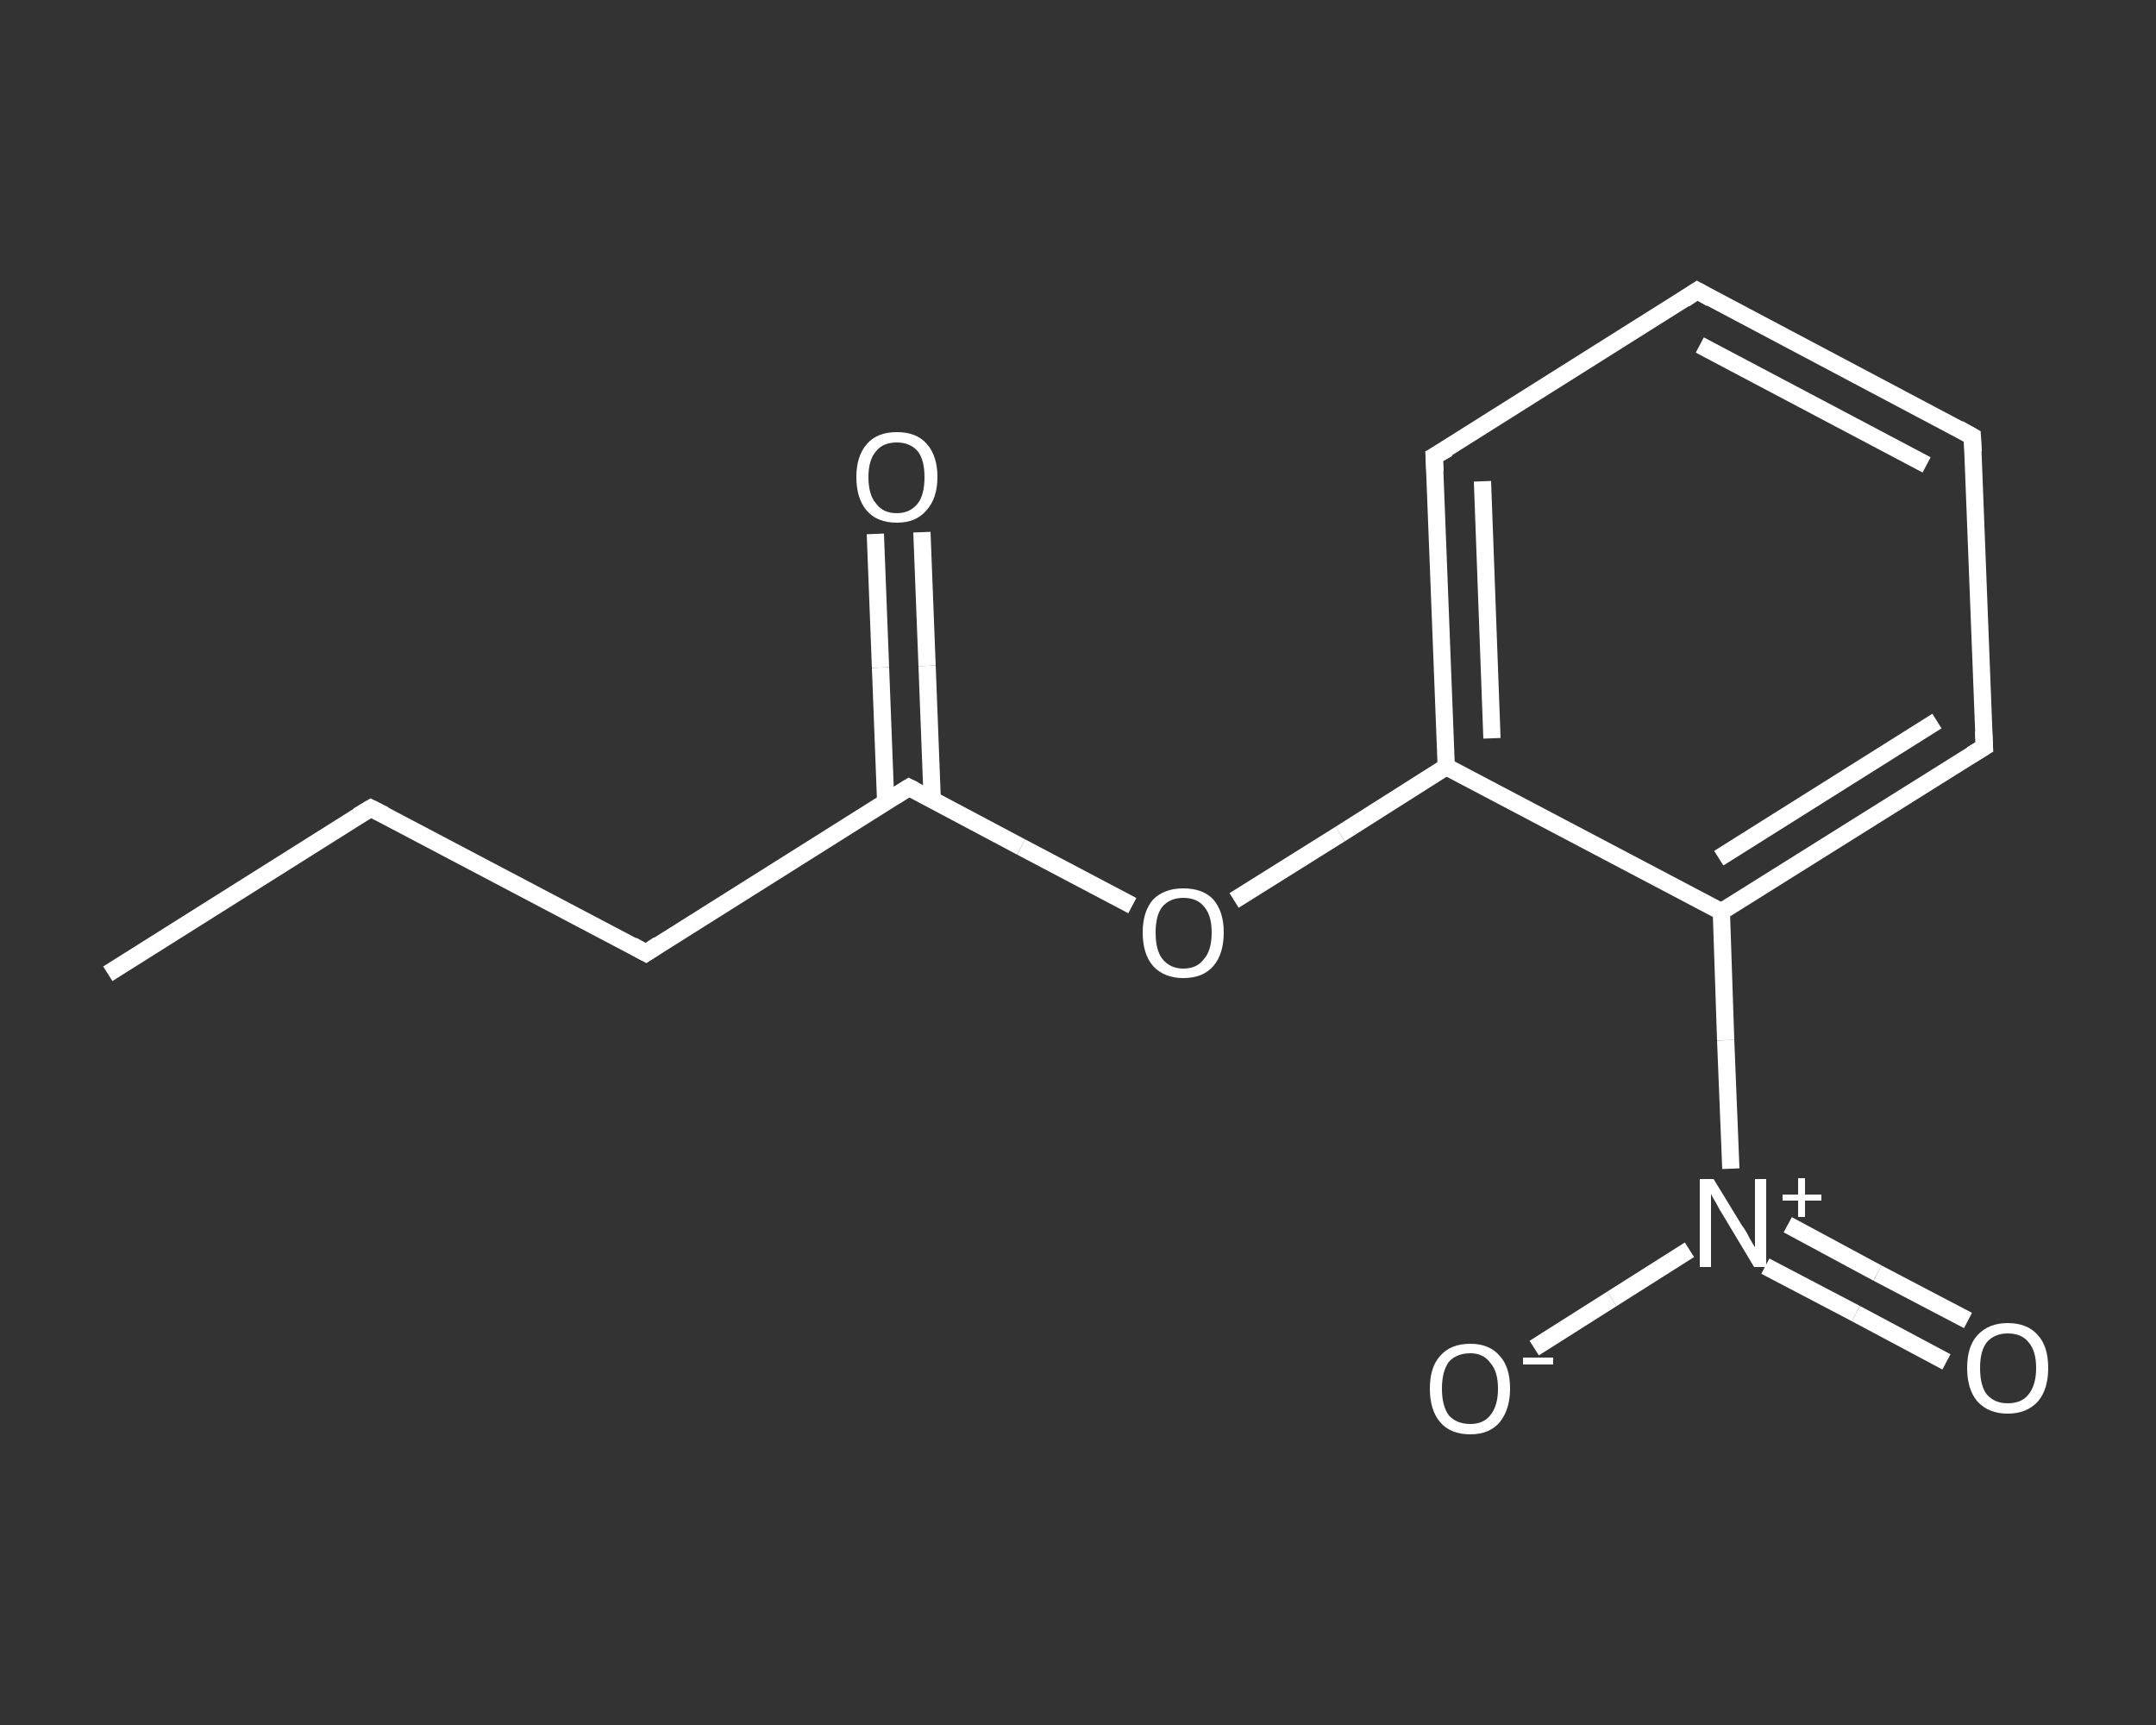<?xml version='1.0' encoding='iso-8859-1'?>
<svg version='1.1' baseProfile='full'
              xmlns='http://www.w3.org/2000/svg'
                      xmlns:rdkit='http://www.rdkit.org/xml'
                      xmlns:xlink='http://www.w3.org/1999/xlink'
                  xml:space='preserve'
width='250px' height='200px' viewBox='0 0 250 200'>
<rect x="0" y="0" width="250" height="200" fill="#333333" stroke="none"/>
<!-- END OF HEADER -->
<rect style='opacity:1.0;fill:transparent;stroke:none' width='250.0' height='200.0' x='0.0' y='0.0'> </rect>
<path class='bond-0 atom-0 atom-1' d='M 12.5,112.9 L 43.0,93.7' style='fill:none;fill-rule:evenodd;stroke:#FFFFFF;stroke-width:2.0px;stroke-linecap:butt;stroke-linejoin:miter;stroke-opacity:1' />
<path class='bond-1 atom-1 atom-2' d='M 43.0,93.7 L 74.9,110.5' style='fill:none;fill-rule:evenodd;stroke:#FFFFFF;stroke-width:2.0px;stroke-linecap:butt;stroke-linejoin:miter;stroke-opacity:1' />
<path class='bond-2 atom-2 atom-3' d='M 74.9,110.5 L 105.4,91.3' style='fill:none;fill-rule:evenodd;stroke:#FFFFFF;stroke-width:2.0px;stroke-linecap:butt;stroke-linejoin:miter;stroke-opacity:1' />
<path class='bond-3 atom-3 atom-4' d='M 108.1,92.8 L 107.5,77.2' style='fill:none;fill-rule:evenodd;stroke:#FFFFFF;stroke-width:2.0px;stroke-linecap:butt;stroke-linejoin:miter;stroke-opacity:1' />
<path class='bond-3 atom-3 atom-4' d='M 107.5,77.2 L 106.9,61.7' style='fill:none;fill-rule:evenodd;stroke:#FFFFFF;stroke-width:2.0px;stroke-linecap:butt;stroke-linejoin:miter;stroke-opacity:1' />
<path class='bond-3 atom-3 atom-4' d='M 102.7,93.0 L 102.1,77.4' style='fill:none;fill-rule:evenodd;stroke:#FFFFFF;stroke-width:2.0px;stroke-linecap:butt;stroke-linejoin:miter;stroke-opacity:1' />
<path class='bond-3 atom-3 atom-4' d='M 102.1,77.4 L 101.5,61.9' style='fill:none;fill-rule:evenodd;stroke:#FFFFFF;stroke-width:2.0px;stroke-linecap:butt;stroke-linejoin:miter;stroke-opacity:1' />
<path class='bond-4 atom-3 atom-5' d='M 105.4,91.3 L 118.4,98.2' style='fill:none;fill-rule:evenodd;stroke:#FFFFFF;stroke-width:2.0px;stroke-linecap:butt;stroke-linejoin:miter;stroke-opacity:1' />
<path class='bond-4 atom-3 atom-5' d='M 118.4,98.2 L 131.3,105.0' style='fill:none;fill-rule:evenodd;stroke:#FFFFFF;stroke-width:2.0px;stroke-linecap:butt;stroke-linejoin:miter;stroke-opacity:1' />
<path class='bond-5 atom-5 atom-6' d='M 143.1,104.4 L 155.4,96.7' style='fill:none;fill-rule:evenodd;stroke:#FFFFFF;stroke-width:2.0px;stroke-linecap:butt;stroke-linejoin:miter;stroke-opacity:1' />
<path class='bond-5 atom-5 atom-6' d='M 155.4,96.7 L 167.7,88.9' style='fill:none;fill-rule:evenodd;stroke:#FFFFFF;stroke-width:2.0px;stroke-linecap:butt;stroke-linejoin:miter;stroke-opacity:1' />
<path class='bond-6 atom-6 atom-7' d='M 167.7,88.9 L 166.3,52.9' style='fill:none;fill-rule:evenodd;stroke:#FFFFFF;stroke-width:2.0px;stroke-linecap:butt;stroke-linejoin:miter;stroke-opacity:1' />
<path class='bond-6 atom-6 atom-7' d='M 173.0,85.6 L 171.9,55.8' style='fill:none;fill-rule:evenodd;stroke:#FFFFFF;stroke-width:2.0px;stroke-linecap:butt;stroke-linejoin:miter;stroke-opacity:1' />
<path class='bond-7 atom-7 atom-8' d='M 166.3,52.9 L 196.8,33.7' style='fill:none;fill-rule:evenodd;stroke:#FFFFFF;stroke-width:2.0px;stroke-linecap:butt;stroke-linejoin:miter;stroke-opacity:1' />
<path class='bond-8 atom-8 atom-9' d='M 196.8,33.7 L 228.7,50.6' style='fill:none;fill-rule:evenodd;stroke:#FFFFFF;stroke-width:2.0px;stroke-linecap:butt;stroke-linejoin:miter;stroke-opacity:1' />
<path class='bond-8 atom-8 atom-9' d='M 197.1,40.0 L 223.4,53.9' style='fill:none;fill-rule:evenodd;stroke:#FFFFFF;stroke-width:2.0px;stroke-linecap:butt;stroke-linejoin:miter;stroke-opacity:1' />
<path class='bond-9 atom-9 atom-10' d='M 228.7,50.6 L 230.1,86.6' style='fill:none;fill-rule:evenodd;stroke:#FFFFFF;stroke-width:2.0px;stroke-linecap:butt;stroke-linejoin:miter;stroke-opacity:1' />
<path class='bond-10 atom-10 atom-11' d='M 230.1,86.6 L 199.6,105.7' style='fill:none;fill-rule:evenodd;stroke:#FFFFFF;stroke-width:2.0px;stroke-linecap:butt;stroke-linejoin:miter;stroke-opacity:1' />
<path class='bond-10 atom-10 atom-11' d='M 224.6,83.6 L 199.3,99.5' style='fill:none;fill-rule:evenodd;stroke:#FFFFFF;stroke-width:2.0px;stroke-linecap:butt;stroke-linejoin:miter;stroke-opacity:1' />
<path class='bond-11 atom-11 atom-12' d='M 199.6,105.7 L 200.1,120.6' style='fill:none;fill-rule:evenodd;stroke:#FFFFFF;stroke-width:2.0px;stroke-linecap:butt;stroke-linejoin:miter;stroke-opacity:1' />
<path class='bond-11 atom-11 atom-12' d='M 200.1,120.6 L 200.7,135.5' style='fill:none;fill-rule:evenodd;stroke:#FFFFFF;stroke-width:2.0px;stroke-linecap:butt;stroke-linejoin:miter;stroke-opacity:1' />
<path class='bond-12 atom-12 atom-13' d='M 204.7,146.8 L 215.2,152.3' style='fill:none;fill-rule:evenodd;stroke:#FFFFFF;stroke-width:2.0px;stroke-linecap:butt;stroke-linejoin:miter;stroke-opacity:1' />
<path class='bond-12 atom-12 atom-13' d='M 215.2,152.3 L 225.7,157.9' style='fill:none;fill-rule:evenodd;stroke:#FFFFFF;stroke-width:2.0px;stroke-linecap:butt;stroke-linejoin:miter;stroke-opacity:1' />
<path class='bond-12 atom-12 atom-13' d='M 207.3,142.0 L 217.7,147.6' style='fill:none;fill-rule:evenodd;stroke:#FFFFFF;stroke-width:2.0px;stroke-linecap:butt;stroke-linejoin:miter;stroke-opacity:1' />
<path class='bond-12 atom-12 atom-13' d='M 217.7,147.6 L 228.2,153.1' style='fill:none;fill-rule:evenodd;stroke:#FFFFFF;stroke-width:2.0px;stroke-linecap:butt;stroke-linejoin:miter;stroke-opacity:1' />
<path class='bond-13 atom-12 atom-14' d='M 195.9,144.9 L 186.9,150.6' style='fill:none;fill-rule:evenodd;stroke:#FFFFFF;stroke-width:2.0px;stroke-linecap:butt;stroke-linejoin:miter;stroke-opacity:1' />
<path class='bond-13 atom-12 atom-14' d='M 186.9,150.6 L 177.9,156.3' style='fill:none;fill-rule:evenodd;stroke:#FFFFFF;stroke-width:2.0px;stroke-linecap:butt;stroke-linejoin:miter;stroke-opacity:1' />
<path class='bond-14 atom-11 atom-6' d='M 199.6,105.7 L 167.7,88.9' style='fill:none;fill-rule:evenodd;stroke:#FFFFFF;stroke-width:2.0px;stroke-linecap:butt;stroke-linejoin:miter;stroke-opacity:1' />
<path d='M 41.5,94.6 L 43.0,93.7 L 44.6,94.5' style='fill:none;stroke:#FFFFFF;stroke-width:2.0px;stroke-linecap:butt;stroke-linejoin:miter;stroke-opacity:1;' />
<path d='M 73.3,109.6 L 74.9,110.5 L 76.4,109.5' style='fill:none;stroke:#FFFFFF;stroke-width:2.0px;stroke-linecap:butt;stroke-linejoin:miter;stroke-opacity:1;' />
<path d='M 103.8,92.3 L 105.4,91.3 L 106.0,91.6' style='fill:none;stroke:#FFFFFF;stroke-width:2.0px;stroke-linecap:butt;stroke-linejoin:miter;stroke-opacity:1;' />
<path d='M 166.4,54.7 L 166.3,52.9 L 167.9,52.0' style='fill:none;stroke:#FFFFFF;stroke-width:2.0px;stroke-linecap:butt;stroke-linejoin:miter;stroke-opacity:1;' />
<path d='M 195.3,34.7 L 196.8,33.7 L 198.4,34.6' style='fill:none;stroke:#FFFFFF;stroke-width:2.0px;stroke-linecap:butt;stroke-linejoin:miter;stroke-opacity:1;' />
<path d='M 227.1,49.7 L 228.7,50.6 L 228.8,52.4' style='fill:none;stroke:#FFFFFF;stroke-width:2.0px;stroke-linecap:butt;stroke-linejoin:miter;stroke-opacity:1;' />
<path d='M 230.0,84.8 L 230.1,86.6 L 228.6,87.5' style='fill:none;stroke:#FFFFFF;stroke-width:2.0px;stroke-linecap:butt;stroke-linejoin:miter;stroke-opacity:1;' />
<path class='atom-4' d='M 99.3 55.3
Q 99.3 52.9, 100.5 51.5
Q 101.7 50.1, 104.0 50.1
Q 106.3 50.1, 107.5 51.5
Q 108.7 52.9, 108.7 55.3
Q 108.7 57.8, 107.4 59.2
Q 106.2 60.6, 104.0 60.6
Q 101.7 60.6, 100.5 59.2
Q 99.3 57.8, 99.3 55.3
M 104.0 59.5
Q 105.5 59.5, 106.4 58.4
Q 107.2 57.4, 107.2 55.3
Q 107.2 53.3, 106.4 52.3
Q 105.5 51.3, 104.0 51.3
Q 102.4 51.3, 101.6 52.3
Q 100.7 53.3, 100.7 55.3
Q 100.7 57.4, 101.6 58.4
Q 102.4 59.5, 104.0 59.5
' fill='#FFFFFF'/>
<path class='atom-5' d='M 132.5 108.1
Q 132.5 105.7, 133.7 104.3
Q 135.0 103.0, 137.2 103.0
Q 139.5 103.0, 140.7 104.3
Q 141.9 105.7, 141.9 108.1
Q 141.9 110.6, 140.7 112.0
Q 139.5 113.4, 137.2 113.4
Q 135.0 113.4, 133.7 112.0
Q 132.5 110.6, 132.5 108.1
M 137.2 112.3
Q 138.8 112.3, 139.6 111.2
Q 140.5 110.2, 140.5 108.1
Q 140.5 106.1, 139.6 105.1
Q 138.8 104.1, 137.2 104.1
Q 135.7 104.1, 134.8 105.1
Q 134.0 106.1, 134.0 108.1
Q 134.0 110.2, 134.8 111.2
Q 135.7 112.3, 137.2 112.3
' fill='#FFFFFF'/>
<path class='atom-12' d='M 198.7 136.7
L 202.0 142.1
Q 202.4 142.6, 202.9 143.6
Q 203.4 144.5, 203.5 144.6
L 203.5 136.7
L 204.8 136.7
L 204.8 146.9
L 203.4 146.9
L 199.8 140.9
Q 199.4 140.3, 199.0 139.5
Q 198.5 138.7, 198.4 138.4
L 198.4 146.9
L 197.1 146.9
L 197.1 136.7
L 198.7 136.7
' fill='#FFFFFF'/>
<path class='atom-12' d='M 206.7 138.5
L 208.5 138.5
L 208.5 136.6
L 209.3 136.6
L 209.3 138.5
L 211.2 138.5
L 211.2 139.2
L 209.3 139.2
L 209.3 141.1
L 208.5 141.1
L 208.5 139.2
L 206.7 139.2
L 206.7 138.5
' fill='#FFFFFF'/>
<path class='atom-13' d='M 228.1 158.6
Q 228.1 156.1, 229.3 154.8
Q 230.6 153.4, 232.8 153.4
Q 235.1 153.4, 236.3 154.8
Q 237.5 156.1, 237.5 158.6
Q 237.5 161.1, 236.3 162.5
Q 235.0 163.9, 232.8 163.9
Q 230.6 163.9, 229.3 162.5
Q 228.1 161.1, 228.1 158.6
M 232.8 162.7
Q 234.4 162.7, 235.2 161.7
Q 236.1 160.6, 236.1 158.6
Q 236.1 156.6, 235.2 155.6
Q 234.4 154.6, 232.8 154.6
Q 231.3 154.6, 230.4 155.6
Q 229.6 156.6, 229.6 158.6
Q 229.6 160.7, 230.4 161.7
Q 231.3 162.7, 232.8 162.7
' fill='#FFFFFF'/>
<path class='atom-14' d='M 165.8 161.0
Q 165.8 158.5, 167.0 157.2
Q 168.2 155.8, 170.5 155.8
Q 172.7 155.8, 173.9 157.2
Q 175.1 158.5, 175.1 161.0
Q 175.1 163.4, 173.9 164.9
Q 172.7 166.3, 170.5 166.3
Q 168.2 166.3, 167.0 164.9
Q 165.8 163.5, 165.8 161.0
M 170.5 165.1
Q 172.0 165.1, 172.8 164.1
Q 173.7 163.0, 173.7 161.0
Q 173.7 159.0, 172.8 158.0
Q 172.0 156.9, 170.5 156.9
Q 168.9 156.9, 168.0 157.9
Q 167.2 159.0, 167.2 161.0
Q 167.2 163.0, 168.0 164.1
Q 168.9 165.1, 170.5 165.1
' fill='#FFFFFF'/>
<path class='atom-14' d='M 176.6 157.4
L 180.1 157.4
L 180.1 158.2
L 176.6 158.2
L 176.6 157.4
' fill='#FFFFFF'/>
</svg>
